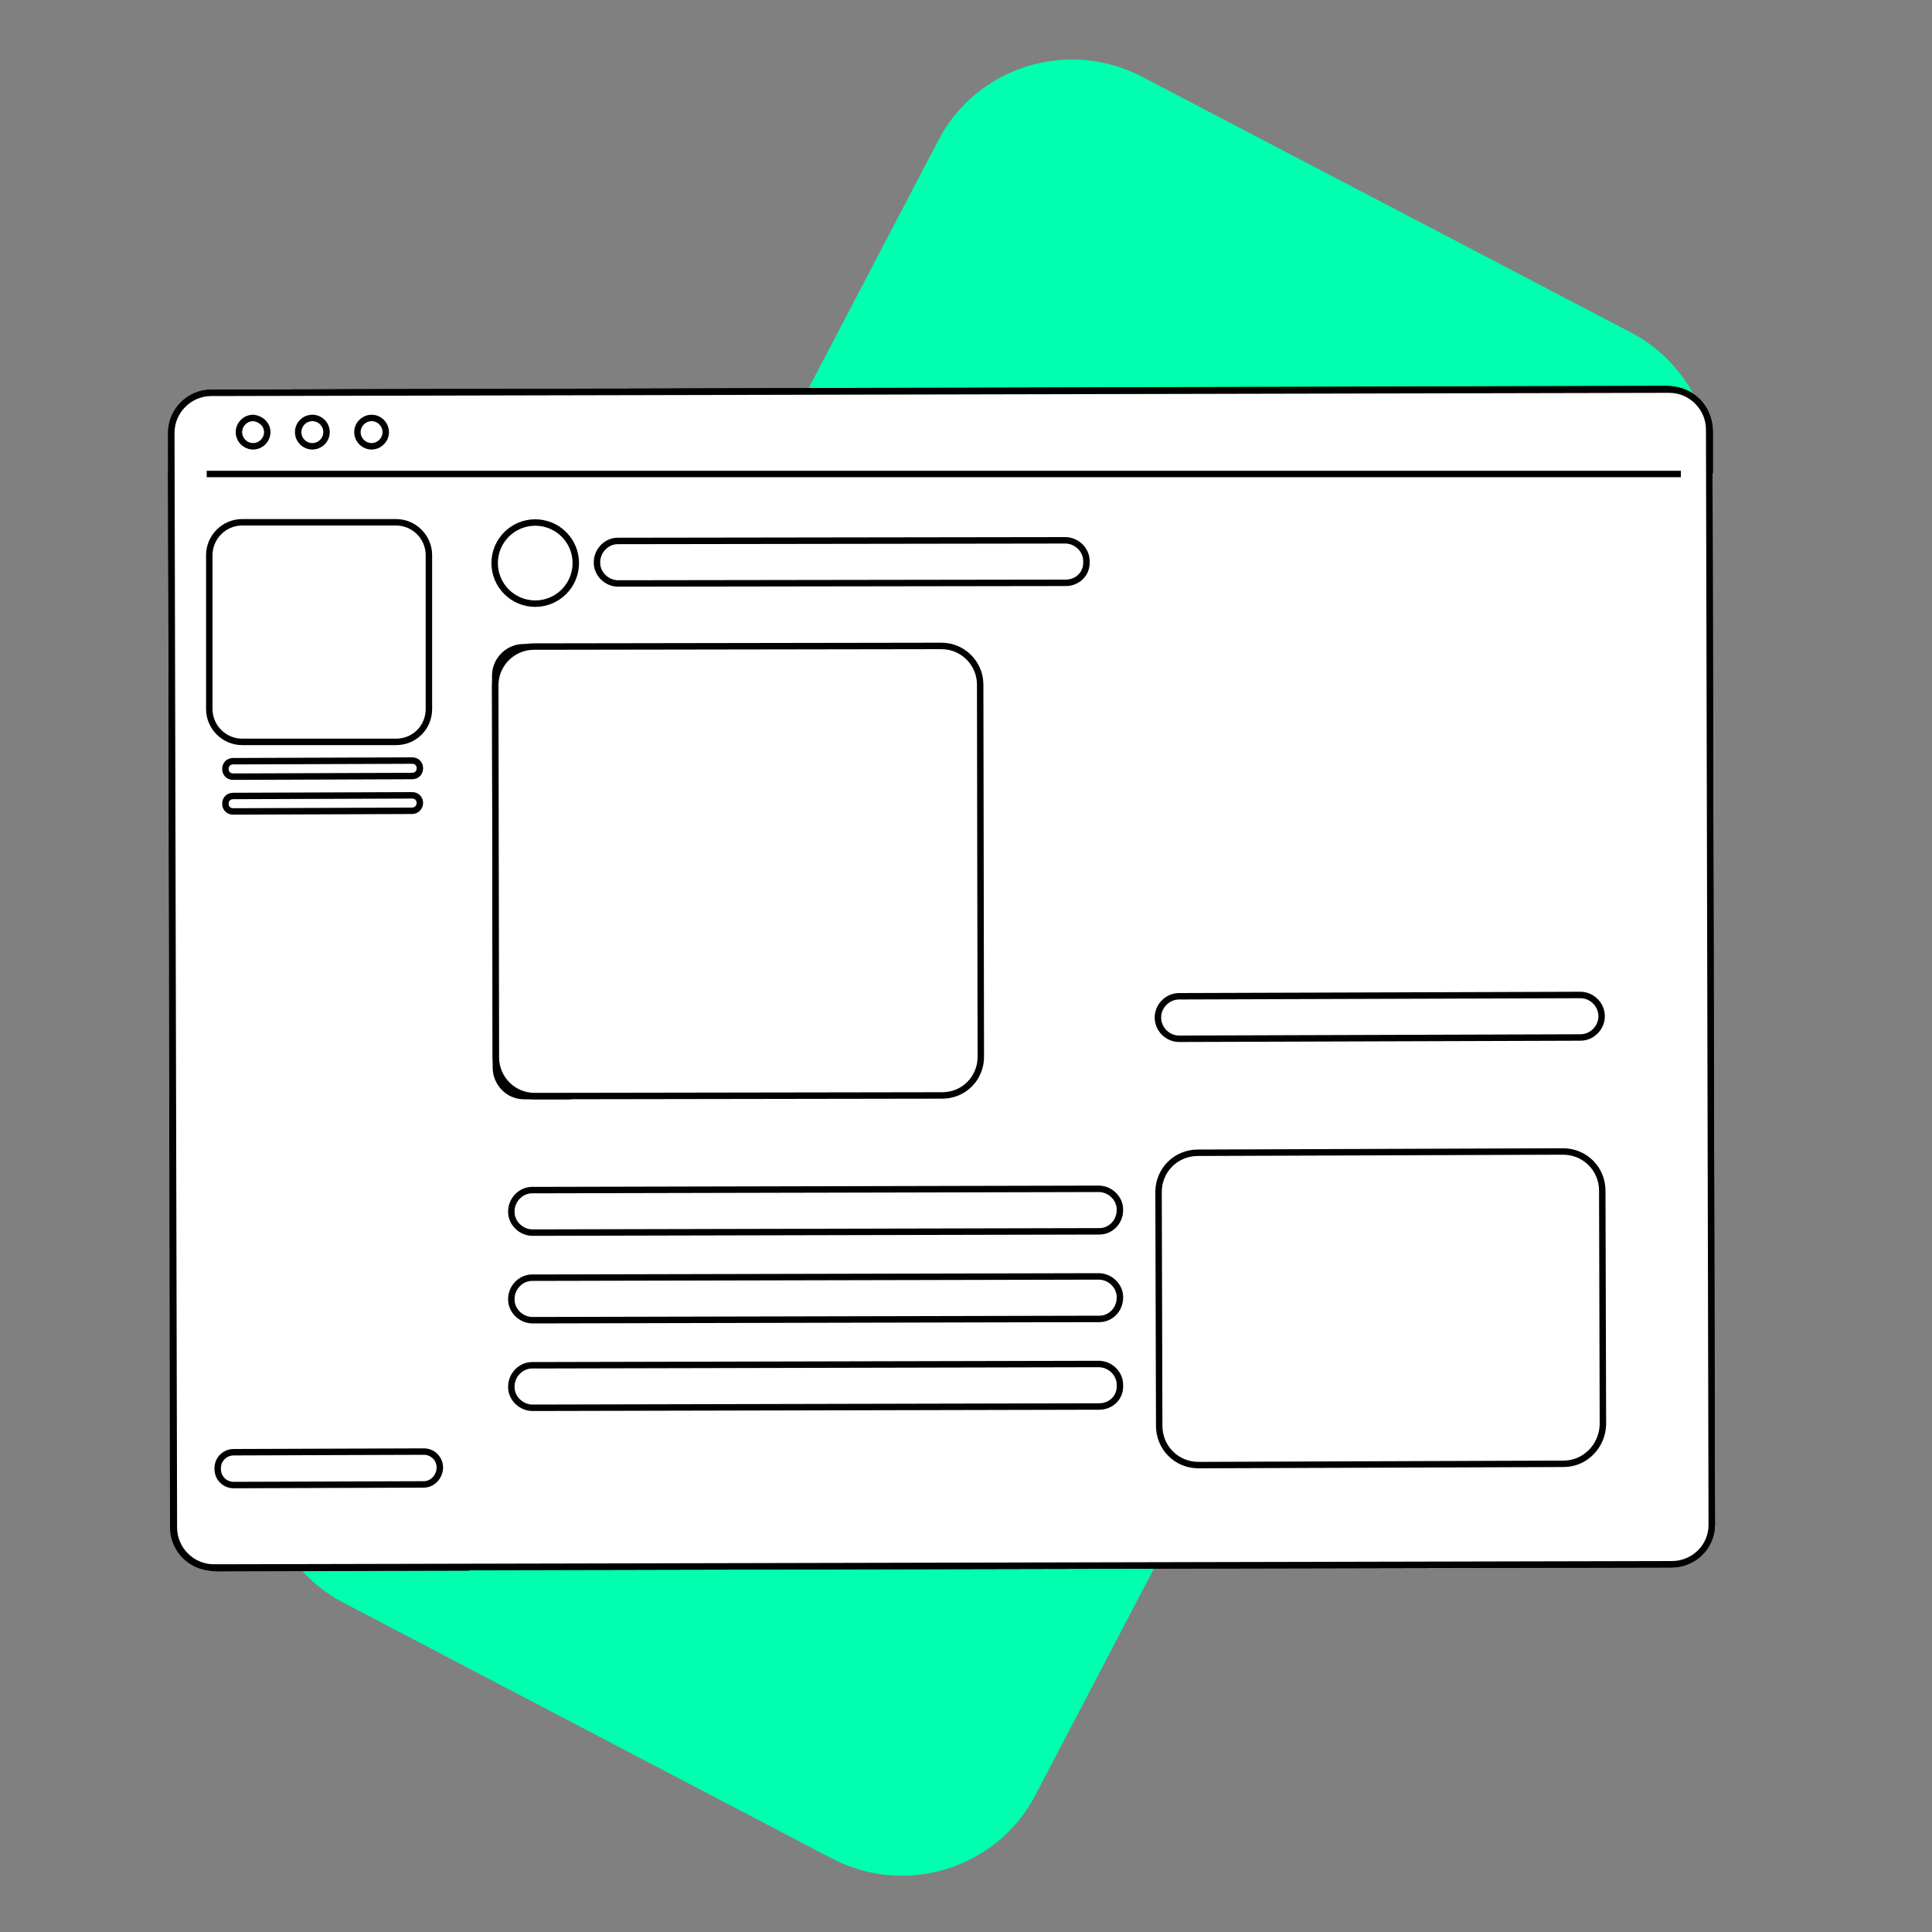 <?xml version="1.0" encoding="utf-8"?>
<!-- Generator: Adobe Illustrator 23.0.4, SVG Export Plug-In . SVG Version: 6.00 Build 0)  -->
<svg version="1.1" id="Layer_1" xmlns="http://www.w3.org/2000/svg" xmlns:xlink="http://www.w3.org/1999/xlink" x="0px" y="0px"
	 viewBox="0 0 300 300" style="enable-background:new 0 0 300 300;" xml:space="preserve">
<rect x="0" y="0" width="300" height="300" fill="#808080" stroke="none"/>
<style type="text/css">
	.st0{fill:#00FFAF;}
	.st1{fill:#FFFFFF;stroke:#000000;stroke-miterlimit:10;}
</style>
<path class="st0" d="M43.4,217.3L145.7,21.8c5.9-11.4,20.1-15.9,31.6-9.9l75.9,39.7c11.4,5.9,15.9,20.1,9.9,31.6L160.8,278.7
	c-5.9,11.4-20.1,15.9-31.6,9.9l-76-39.8C41.9,242.8,37.5,228.7,43.4,217.3z"/>
<g>
	<path class="st1" d="M259.5,242.9l-226.4,0.5c-3.4,0-6.2-2.8-6.2-6.2L26.6,67.2c0-3.4,2.8-6.2,6.2-6.2l226.4-0.5
		c3.4,0,6.2,2.8,6.2,6.2l0.4,170.1C265.7,240.2,262.9,242.9,259.5,242.9z"/>
	<path class="st1" d="M258.7,60.4L33.4,61c-3.7,0-6.7,3-6.7,6.8l0,5.9L265.5,73l0-5.9C265.5,63.4,262.5,60.4,258.7,60.4z"/>
	<path class="st1" d="M33.8,243.5l38.6-0.1L72,73.5l-45.4,0.1L27,236.7C27,240.5,30,243.5,33.8,243.5z"/>
	<path class="st1" d="M259.6,242.9l-226.4,0.5c-3.4,0-6.2-2.8-6.2-6.2L26.6,67.2c0-3.4,2.8-6.2,6.2-6.2l226.4-0.5
		c3.4,0,6.2,2.8,6.2,6.2l0.4,170.1C265.8,240.2,263,242.9,259.6,242.9z"/>
	<path class="st1" d="M65.8,230.5l-29.5,0.1c-1.4,0-2.5-1.1-2.5-2.5l0-0.1c0-1.4,1.1-2.5,2.5-2.5l29.5-0.1c1.4,0,2.5,1.1,2.5,2.5
		l0,0.1C68.2,229.4,67.1,230.5,65.8,230.5z"/>
	<path class="st1" d="M61.5,115.2l-23.9,0c-2.8,0-5.1-2.3-5.1-5.1l0-23.9c0-2.8,2.3-5.1,5.1-5.1l23.9,0c2.8,0,5.1,2.3,5.1,5.1
		l0,23.9C66.6,112.9,64.4,115.2,61.5,115.2z"/>
	<path class="st1" d="M170.7,191.2l-88,0.2c-1.8,0-3.3-1.5-3.3-3.2l0-0.1c0-1.8,1.5-3.3,3.2-3.3l88-0.2c1.8,0,3.3,1.5,3.3,3.2l0,0.1
		C173.9,189.7,172.5,191.2,170.7,191.2z"/>
	<path class="st1" d="M165.5,90.5l-69.5,0.1c-1.8,0-3.3-1.5-3.3-3.2l0-0.1c0-1.8,1.5-3.3,3.2-3.3l69.5-0.1c1.8,0,3.3,1.5,3.3,3.2
		l0,0.1C168.8,89.1,167.3,90.5,165.5,90.5z"/>
	<path class="st1" d="M245.4,161.1l-62.3,0.2c-1.8,0-3.3-1.5-3.3-3.3v0c0-1.8,1.5-3.3,3.3-3.3l62.3-0.2c1.8,0,3.3,1.5,3.3,3.3v0
		C248.7,159.6,247.2,161.1,245.4,161.1z"/>
	<path class="st1" d="M170.7,204.8l-88,0.2c-1.8,0-3.3-1.5-3.3-3.2l0-0.1c0-1.8,1.5-3.3,3.2-3.3l88-0.2c1.8,0,3.3,1.5,3.3,3.2l0,0.1
		C173.9,203.3,172.5,204.8,170.7,204.8z"/>
	<path class="st1" d="M170.7,218.4l-88,0.2c-1.8,0-3.3-1.5-3.3-3.2l0-0.1c0-1.8,1.5-3.3,3.2-3.3l88-0.2c1.8,0,3.3,1.5,3.3,3.2l0,0.1
		C174,217,172.5,218.4,170.7,218.4z"/>
	<path class="st1" d="M242.8,227.3l-56.7,0.2c-3.4,0-6.1-2.7-6.1-6.1l-0.1-36.3c0-3.4,2.7-6.1,6.1-6.1l56.7-0.2
		c3.4,0,6.1,2.7,6.1,6.1l0.1,36.3C248.8,224.6,246.1,227.3,242.8,227.3z"/>
	<path class="st1" d="M41.5,67.1c0,1.2-1,2.2-2.2,2.2c-1.2,0-2.2-1-2.2-2.2s1-2.2,2.2-2.2C40.5,65,41.5,65.9,41.5,67.1z"/>
	<circle class="st1" cx="48.5" cy="67.1" r="2.2"/>
	<path class="st1" d="M59.9,67.1c0,1.2-1,2.2-2.2,2.2c-1.2,0-2.2-1-2.2-2.2c0-1.2,1-2.2,2.2-2.2C58.9,64.9,59.9,65.9,59.9,67.1z"/>
	
		<ellipse transform="matrix(9.966175e-02 -0.995 0.995 9.966175e-02 -12.135 161.409)" class="st1" cx="83.1" cy="87.4" rx="6.3" ry="6.3"/>
	<path class="st1" d="M64,120.5l-27.8,0.1c-0.7,0-1.2-0.5-1.2-1.2l0,0c0-0.7,0.5-1.2,1.2-1.2l27.8-0.1c0.7,0,1.2,0.5,1.2,1.2l0,0
		C65.2,120,64.7,120.5,64,120.5z"/>
	<path class="st1" d="M64,125.9l-27.8,0.1c-0.7,0-1.2-0.5-1.2-1.2l0,0c0-0.7,0.5-1.2,1.2-1.2l27.8-0.1c0.7,0,1.2,0.5,1.2,1.2l0,0
		C65.2,125.3,64.7,125.9,64,125.9z"/>
	<path class="st1" d="M96,137.1l-7.9,0.1l0.1,33l-6.8,0c-2.4,0-4.3-1.9-4.4-4.3l-0.1-61c0-2.4,2-4.4,4.4-4.4l14.6,0L96,137.1z"/>
	<path class="st1" d="M146.3,170.1L83,170.2c-3.3,0-6-2.7-6-6l-0.1-57.8c0-3.3,2.7-6,6-6l63.3-0.1c3.3,0,6,2.7,6,6l0.1,57.8
		C152.3,167.4,149.7,170.1,146.3,170.1z"/>
	<line class="st1" x1="32.1" y1="73.6" x2="261" y2="73.6"/>
</g>
</svg>
